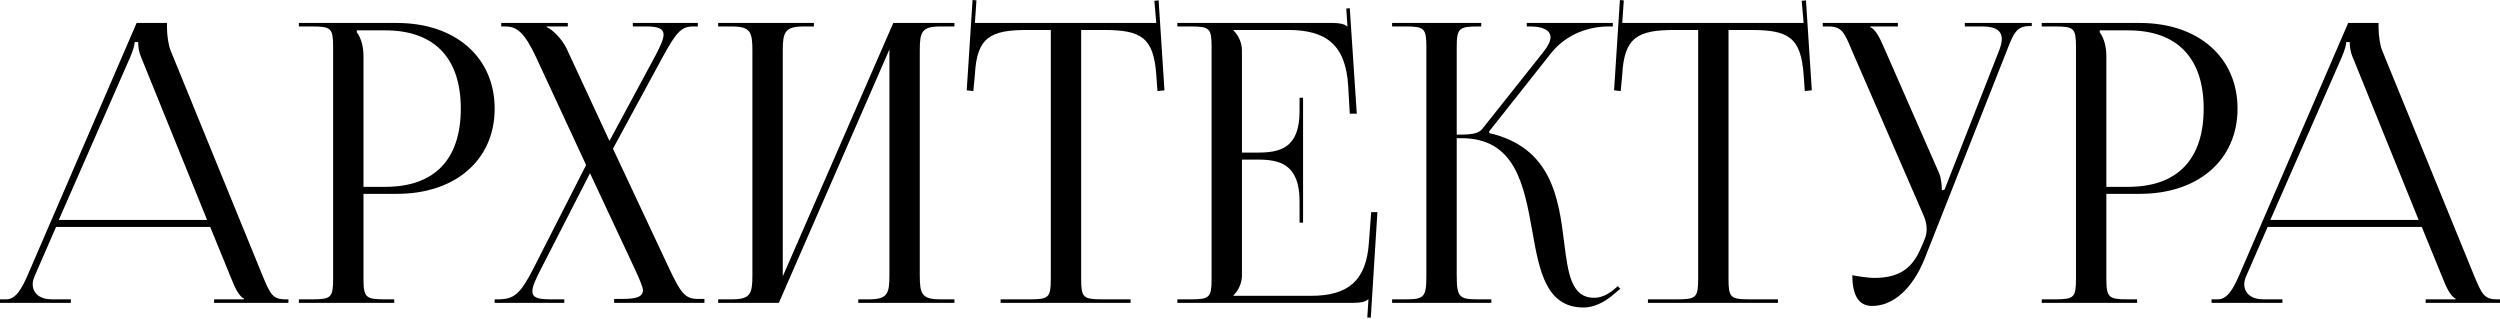 <?xml version="1.0" encoding="UTF-8"?> <svg xmlns="http://www.w3.org/2000/svg" width="1491" height="190" viewBox="0 0 1491 190" fill="none"> <path d="M0 180.611H42.251V178.521H30.876C23.911 178.521 19.5 175.039 19.5 169.468C19.5 167.843 19.965 166.218 20.893 164.128L33.429 135.342H125.36L138.36 167.146C139.985 171.093 142.539 176.896 145.556 178.057V178.521H127.681V180.611H172.021V178.521H170.164C162.503 178.521 161.11 175.271 156.467 164.128L101.681 29.947C100.52 27.161 99.591 21.125 99.591 16.483V13.697H81.484L16.483 164.128C13 172.021 9.518 178.521 3.714 178.521H0V180.611ZM35.054 131.163L77.537 34.358C79.627 29.483 80.323 26.465 80.323 25.072H82.412C82.412 27.626 82.644 30.643 84.269 34.358L123.502 131.163H35.054Z" fill="black"></path> <path d="M212.836 18.108H229.782C259.033 18.108 274.819 34.59 274.819 64.769C274.819 95.18 259.033 111.431 229.782 111.431H216.782V33.661C216.782 28.322 215.621 22.983 212.836 19.268V18.108ZM178.246 180.611H235.122V178.521H229.318C218.175 178.521 216.782 177.361 216.782 166.218V115.609H236.747C271.569 115.609 295.016 95.413 295.016 64.769C295.016 34.126 271.569 13.697 236.747 13.697H178.246V15.786H186.371C197.514 15.786 198.675 16.947 198.675 28.09V166.218C198.675 177.361 197.514 178.521 186.371 178.521H178.246V180.611Z" fill="black"></path> <path d="M295 180.611H336.554V178.521H328.661C320.768 178.521 317.518 177.593 317.518 173.646C317.518 170.861 319.375 166.682 322.625 160.414L351.876 103.306L379.037 161.343C381.358 166.45 383.448 171.325 383.448 172.95C383.448 176.896 379.966 178.289 371.144 178.289H366.269V180.611H420.127V178.289H416.181C408.52 178.289 405.966 174.575 399.234 160.414L365.572 88.68L395.287 33.894C403.412 19.036 406.43 15.786 413.395 15.786H416.181V13.697H377.412V15.786H385.537C392.734 15.786 395.752 17.179 395.752 20.661C395.752 23.447 393.894 27.393 390.877 33.197L363.483 84.037L337.947 29.018C335.161 23.215 329.357 17.411 326.107 16.25V15.786H338.643V13.697H298.946V15.786H301.5C308 15.786 312.643 19.036 319.607 33.894L349.554 98.43L317.982 160.414C310.321 175.271 306.607 178.521 297.089 178.521H295V180.611Z" fill="black"></path> <path d="M428.303 180.611H464.518L530.448 29.483V164.128C530.448 175.271 529.287 178.521 518.144 178.521H511.876V180.611H569.217V178.521H560.859C549.716 178.521 548.555 175.271 548.555 164.128V30.179C548.555 19.036 549.716 15.786 560.859 15.786H569.217V13.697H532.769L466.84 164.825V30.179C466.84 19.036 468.232 15.786 479.376 15.786H485.411V13.697H428.303V15.786H436.428C447.571 15.786 448.732 19.036 448.732 30.179V164.128C448.732 175.271 447.571 178.521 436.428 178.521H428.303V180.611Z" fill="black"></path> <path d="M596.75 180.611H674.287V178.521H657.108C645.965 178.521 644.804 177.361 644.804 166.218V17.875H658.269C680.555 17.875 687.984 22.286 689.609 44.572L690.305 54.322L694.484 53.858L691.002 0.232L688.448 0.464L689.609 13.697H581.428L582.356 0.232L580.035 0L576.553 53.858L580.499 54.322L581.428 44.572C582.589 22.286 590.482 17.875 612.768 17.875H626.697V166.218C626.697 177.361 625.536 178.521 614.393 178.521H596.75V180.611Z" fill="black"></path> <path d="M777.148 132.788V58.269H775.059V66.394C775.059 88.68 762.987 91.002 749.987 91.002H740.701V30.179C740.701 25.072 738.38 20.893 735.594 18.108V17.875H768.327C790.613 17.875 802.684 26.465 804.077 51.537L805.006 67.787H809.185L805.006 4.875L802.917 5.107L803.613 15.786H803.381C801.756 14.161 798.506 13.697 794.791 13.697H702.165V15.786H710.29C721.433 15.786 722.593 16.947 722.593 28.09V166.218C722.593 177.361 721.433 178.521 710.29 178.521H702.165V180.611H807.327C811.042 180.611 814.292 180.146 815.917 178.521H816.149L815.453 189.432H817.542L821.488 126.52H817.774L816.381 145.092C814.756 167.378 804.077 176.432 781.791 176.432H735.594V176.2C738.38 173.414 740.701 169.236 740.701 164.128V95.18H749.987C762.987 95.18 775.059 97.734 775.059 120.02V132.788H777.148Z" fill="black"></path> <path d="M830.254 180.611H889.451V178.521H881.326C870.183 178.521 868.79 177.129 868.79 164.128V82.412H871.576C903.844 82.412 908.952 110.502 913.827 137.663C918.005 161.343 921.952 183.397 944.47 183.397C950.274 183.397 956.774 180.611 963.274 174.807L966.292 172.253L964.899 170.628L961.881 173.182C957.703 176.432 953.988 177.593 950.738 177.593C937.042 177.593 935.184 162.968 932.863 144.628C929.613 117.931 925.202 87.984 888.291 79.394L888.058 78.466L924.97 31.804C934.72 19.5 948.881 15.786 959.096 15.786H961.881V13.697H910.577V15.786H912.666C919.863 15.786 924.738 17.875 924.738 22.286C924.738 24.375 923.345 27.393 920.559 30.876L883.88 77.073C881.558 79.859 877.147 80.323 868.79 80.323V28.09C868.79 16.947 870.183 15.786 881.326 15.786H883.416V13.697H830.254V15.786H838.379C849.522 15.786 850.683 16.947 850.683 28.09V164.128C850.683 177.129 849.522 178.521 838.379 178.521H830.254V180.611Z" fill="black"></path> <path d="M982.831 180.611H1060.37V178.521H1043.19C1032.05 178.521 1030.89 177.361 1030.89 166.218V17.875H1044.35C1066.64 17.875 1074.06 22.286 1075.69 44.572L1076.39 54.322L1080.57 53.858L1077.08 0.232L1074.53 0.464L1075.69 13.697H967.509L968.438 0.232L966.116 0L962.634 53.858L966.581 54.322L967.509 44.572C968.67 22.286 976.563 17.875 998.849 17.875H1012.78V166.218C1012.78 177.361 1011.62 178.521 1000.47 178.521H982.831V180.611Z" fill="black"></path> <path d="M1104.73 164.128C1104.73 176.432 1108.67 182.468 1116.57 182.468C1128.41 182.468 1140.25 173.182 1147.91 154.146L1196.89 30.179C1200.84 19.965 1202.69 15.554 1210.36 15.554H1211.75V13.697H1171.82V15.786H1182.5C1191.09 15.786 1193.87 19.036 1193.87 23.215C1193.87 25.304 1193.18 27.858 1192.25 30.179L1159.75 113.056L1158.12 113.52V113.056C1158.12 111.663 1157.89 106.556 1156.5 103.306L1123.07 27.161C1121.21 22.983 1118.66 17.411 1115.41 16.25V15.786H1131.89V13.697H1087.09V15.786H1090.57C1098.46 15.786 1100.09 19.5 1104.5 30.179L1147.68 129.538C1148.6 132.092 1149.07 134.413 1149.07 136.735C1149.07 138.824 1148.6 140.914 1147.91 142.539L1146.05 146.949C1141.41 158.092 1134.91 165.753 1117.73 165.753C1114.48 165.753 1107.98 164.825 1104.73 164.128Z" fill="black"></path> <path d="M1252.29 18.108H1269.23C1298.48 18.108 1314.27 34.59 1314.27 64.769C1314.27 95.18 1298.48 111.431 1269.23 111.431H1256.23V33.661C1256.23 28.322 1255.07 22.983 1252.29 19.268V18.108ZM1217.7 180.611H1274.57V178.521H1268.77C1257.62 178.521 1256.23 177.361 1256.23 166.218V115.609H1276.2C1311.02 115.609 1334.47 95.413 1334.47 64.769C1334.47 34.126 1311.02 13.697 1276.2 13.697H1217.7V15.786H1225.82C1236.96 15.786 1238.12 16.947 1238.12 28.09V166.218C1238.12 177.361 1236.96 178.521 1225.82 178.521H1217.7V180.611Z" fill="black"></path> <path d="M1318.98 180.611H1361.23V178.521H1349.85C1342.89 178.521 1338.48 175.039 1338.48 169.468C1338.48 167.843 1338.94 166.218 1339.87 164.128L1352.41 135.342H1444.34L1457.34 167.146C1458.96 171.093 1461.52 176.896 1464.54 178.057V178.521H1446.66V180.611H1491V178.521H1489.14C1481.48 178.521 1480.09 175.271 1475.45 164.128L1420.66 29.947C1419.5 27.161 1418.57 21.125 1418.57 16.483V13.697H1400.46L1335.46 164.128C1331.98 172.021 1328.5 178.521 1322.69 178.521H1318.98V180.611ZM1354.03 131.163L1396.52 34.358C1398.61 29.483 1399.3 26.465 1399.3 25.072H1401.39C1401.39 27.626 1401.62 30.643 1403.25 34.358L1442.48 131.163H1354.03Z" fill="black"></path> </svg> 